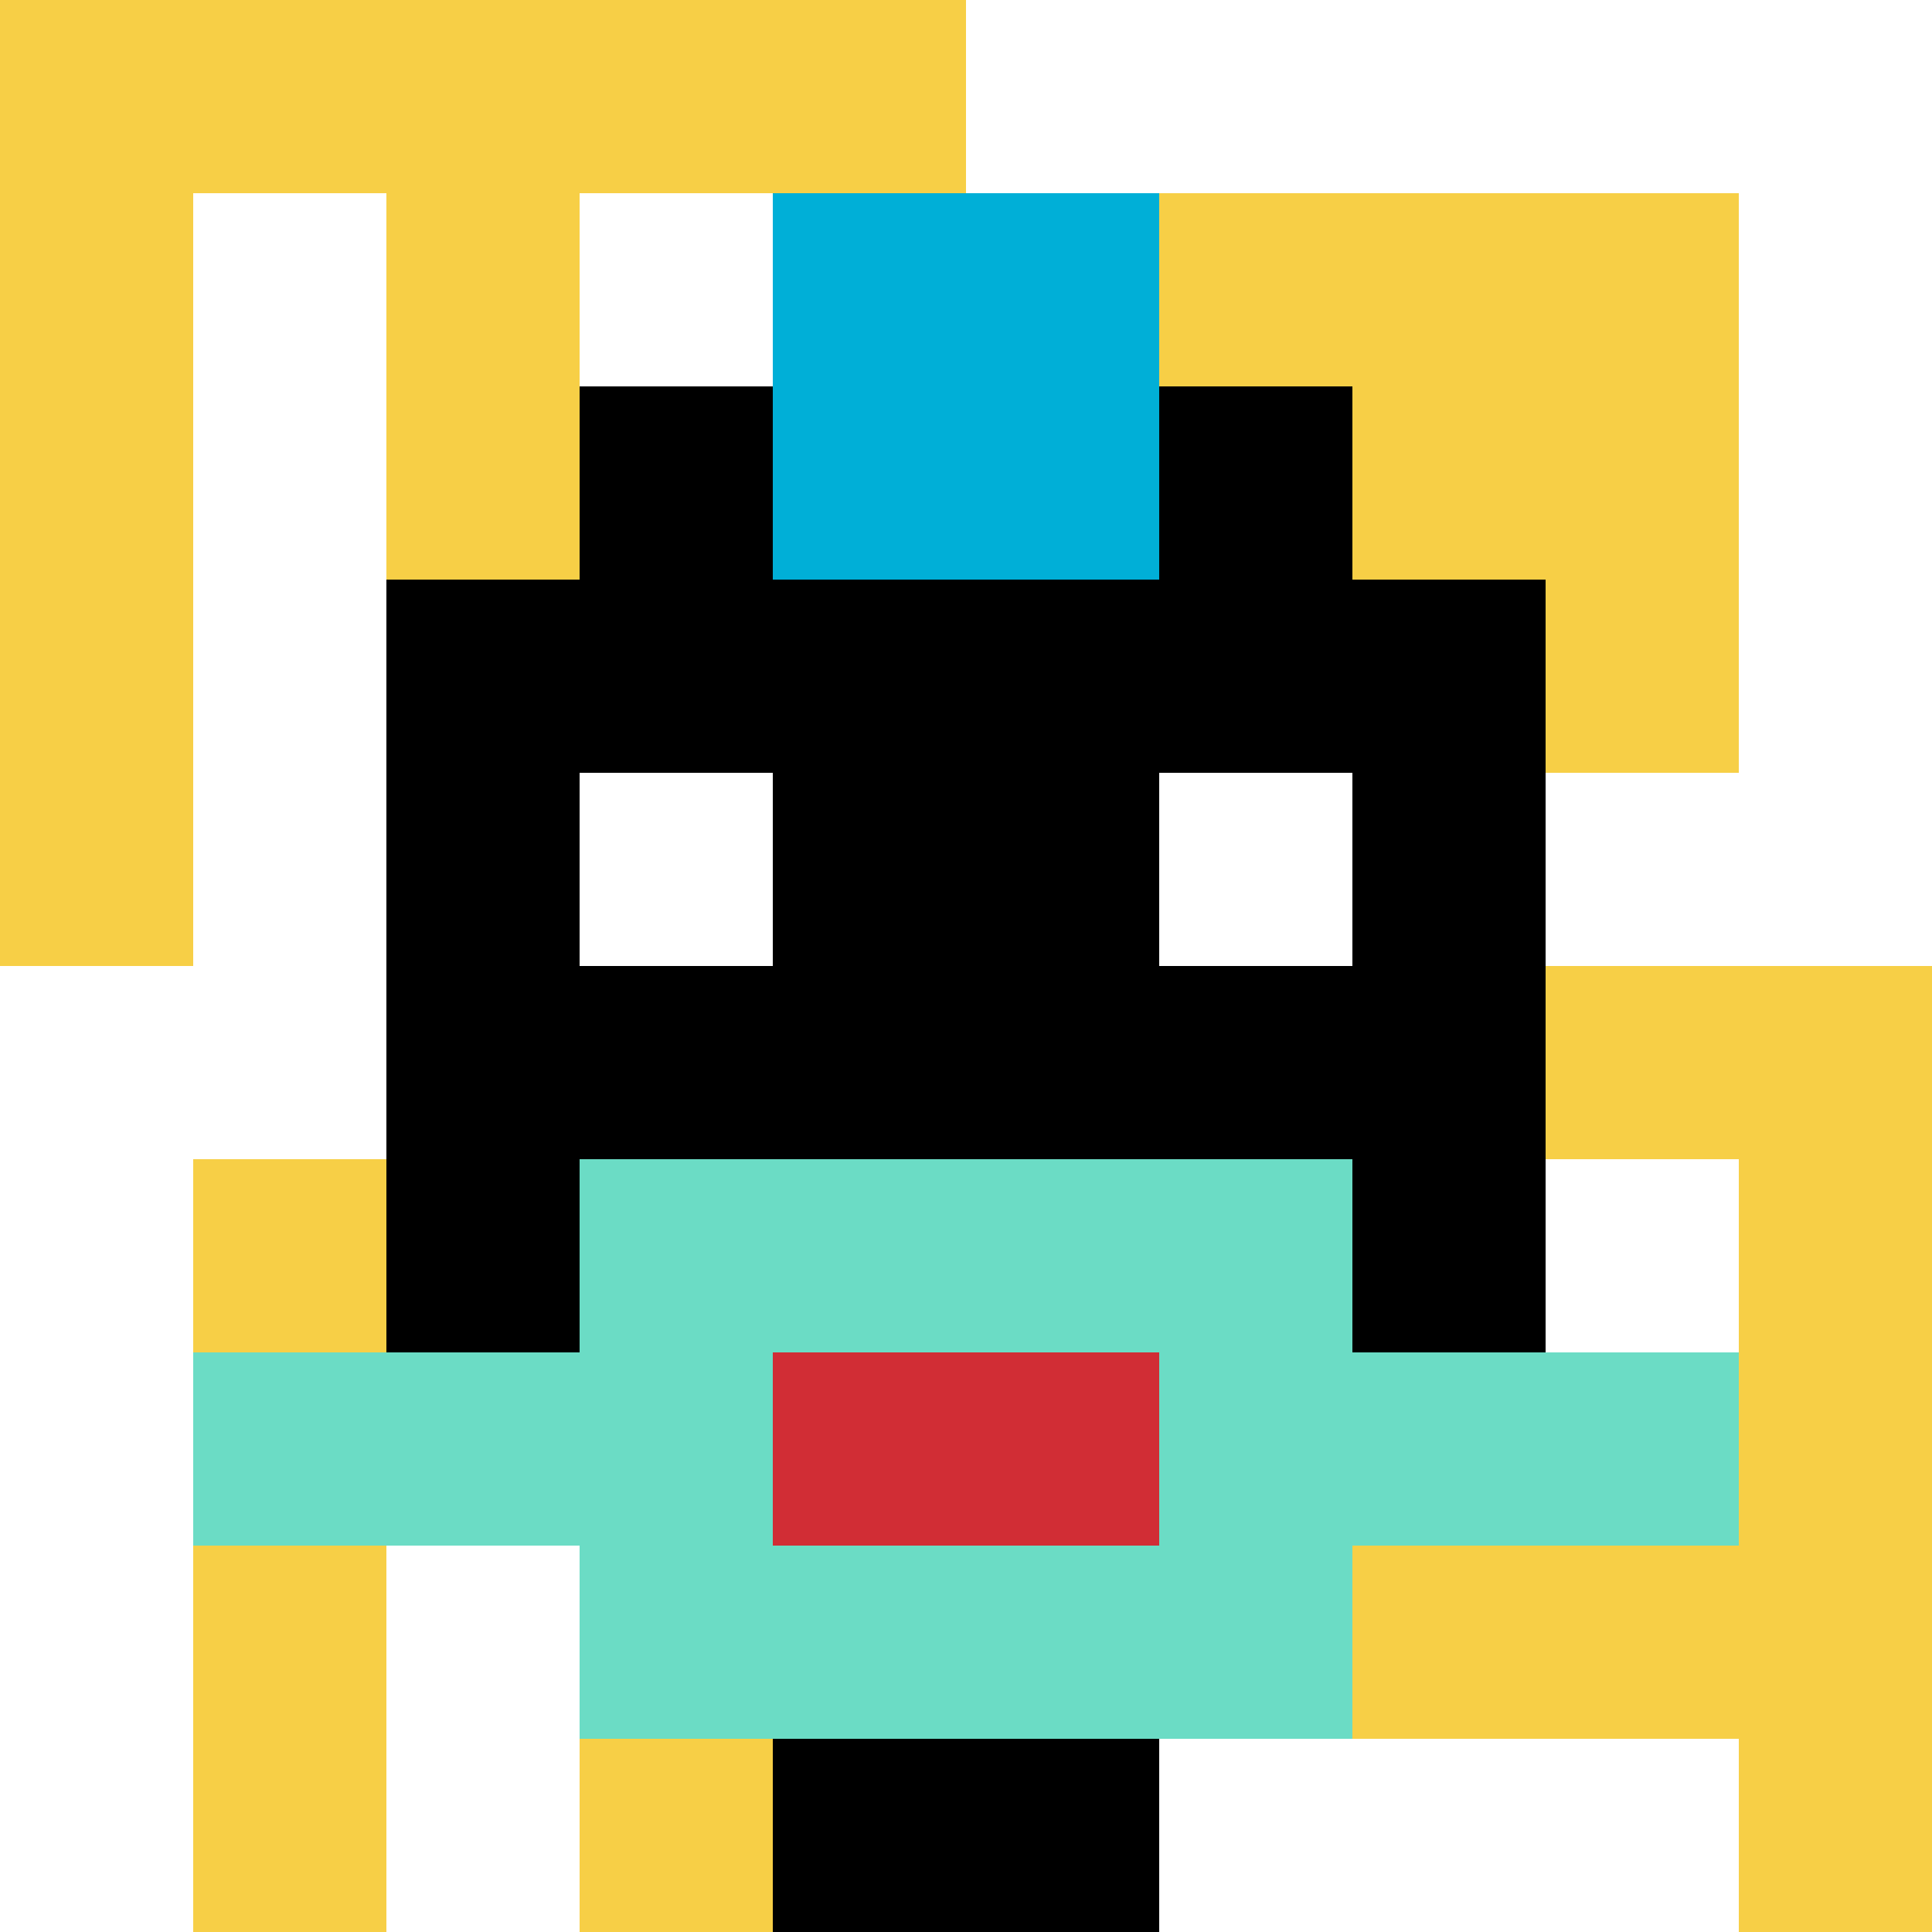 <svg xmlns="http://www.w3.org/2000/svg" version="1.1" width="942" height="942"><title>'goose-pfp-451757' by Dmitri Cherniak</title><desc>seed=451757
backgroundColor=#ffffff
padding=0
innerPadding=0
timeout=100
dimension=1
border=false
Save=function(){return n.handleSave()}
frame=2315

Rendered at Wed Oct 04 2023 03:50:18 GMT+0200 (中欧夏令时间)
Generated in &lt;1ms
</desc><defs></defs><rect width="100%" height="100%" fill="#ffffff"></rect><g><g id="0-0"><rect x="0" y="0" height="942" width="942" fill="#ffffff"></rect><g><rect id="0-0-0-0-5-1" x="0" y="0" width="471" height="94.2" fill="#F7CF46"></rect><rect id="0-0-0-0-1-5" x="0" y="0" width="94.2" height="471" fill="#F7CF46"></rect><rect id="0-0-2-0-1-5" x="188.4" y="0" width="94.2" height="471" fill="#F7CF46"></rect><rect id="0-0-4-0-1-5" x="376.8" y="0" width="94.2" height="471" fill="#F7CF46"></rect><rect id="0-0-6-1-3-3" x="565.2" y="94.2" width="282.6" height="282.6" fill="#F7CF46"></rect><rect id="0-0-1-6-1-4" x="94.2" y="565.2" width="94.2" height="376.8" fill="#F7CF46"></rect><rect id="0-0-3-6-1-4" x="282.6" y="565.2" width="94.2" height="376.8" fill="#F7CF46"></rect><rect id="0-0-5-5-5-1" x="471" y="471" width="471" height="94.2" fill="#F7CF46"></rect><rect id="0-0-5-8-5-1" x="471" y="753.6" width="471" height="94.2" fill="#F7CF46"></rect><rect id="0-0-5-5-1-5" x="471" y="471" width="94.2" height="471" fill="#F7CF46"></rect><rect id="0-0-9-5-1-5" x="847.8" y="471" width="94.2" height="471" fill="#F7CF46"></rect></g><g><rect id="0-0-3-2-4-7" x="282.6" y="188.4" width="376.8" height="659.4" fill="#000000"></rect><rect id="0-0-2-3-6-5" x="188.4" y="282.6" width="565.2" height="471" fill="#000000"></rect><rect id="0-0-4-8-2-2" x="376.8" y="753.6" width="188.4" height="188.4" fill="#000000"></rect><rect id="0-0-1-7-8-1" x="94.2" y="659.4" width="753.6" height="94.2" fill="#6BDCC5"></rect><rect id="0-0-3-6-4-3" x="282.6" y="565.2" width="376.8" height="282.6" fill="#6BDCC5"></rect><rect id="0-0-4-7-2-1" x="376.8" y="659.4" width="188.4" height="94.2" fill="#D12D35"></rect><rect id="0-0-3-4-1-1" x="282.6" y="376.8" width="94.2" height="94.2" fill="#ffffff"></rect><rect id="0-0-6-4-1-1" x="565.2" y="376.8" width="94.2" height="94.2" fill="#ffffff"></rect><rect id="0-0-4-1-2-2" x="376.8" y="94.2" width="188.4" height="188.4" fill="#00AFD7"></rect></g><rect x="0" y="0" stroke="white" stroke-width="0" height="942" width="942" fill="none"></rect></g></g></svg>